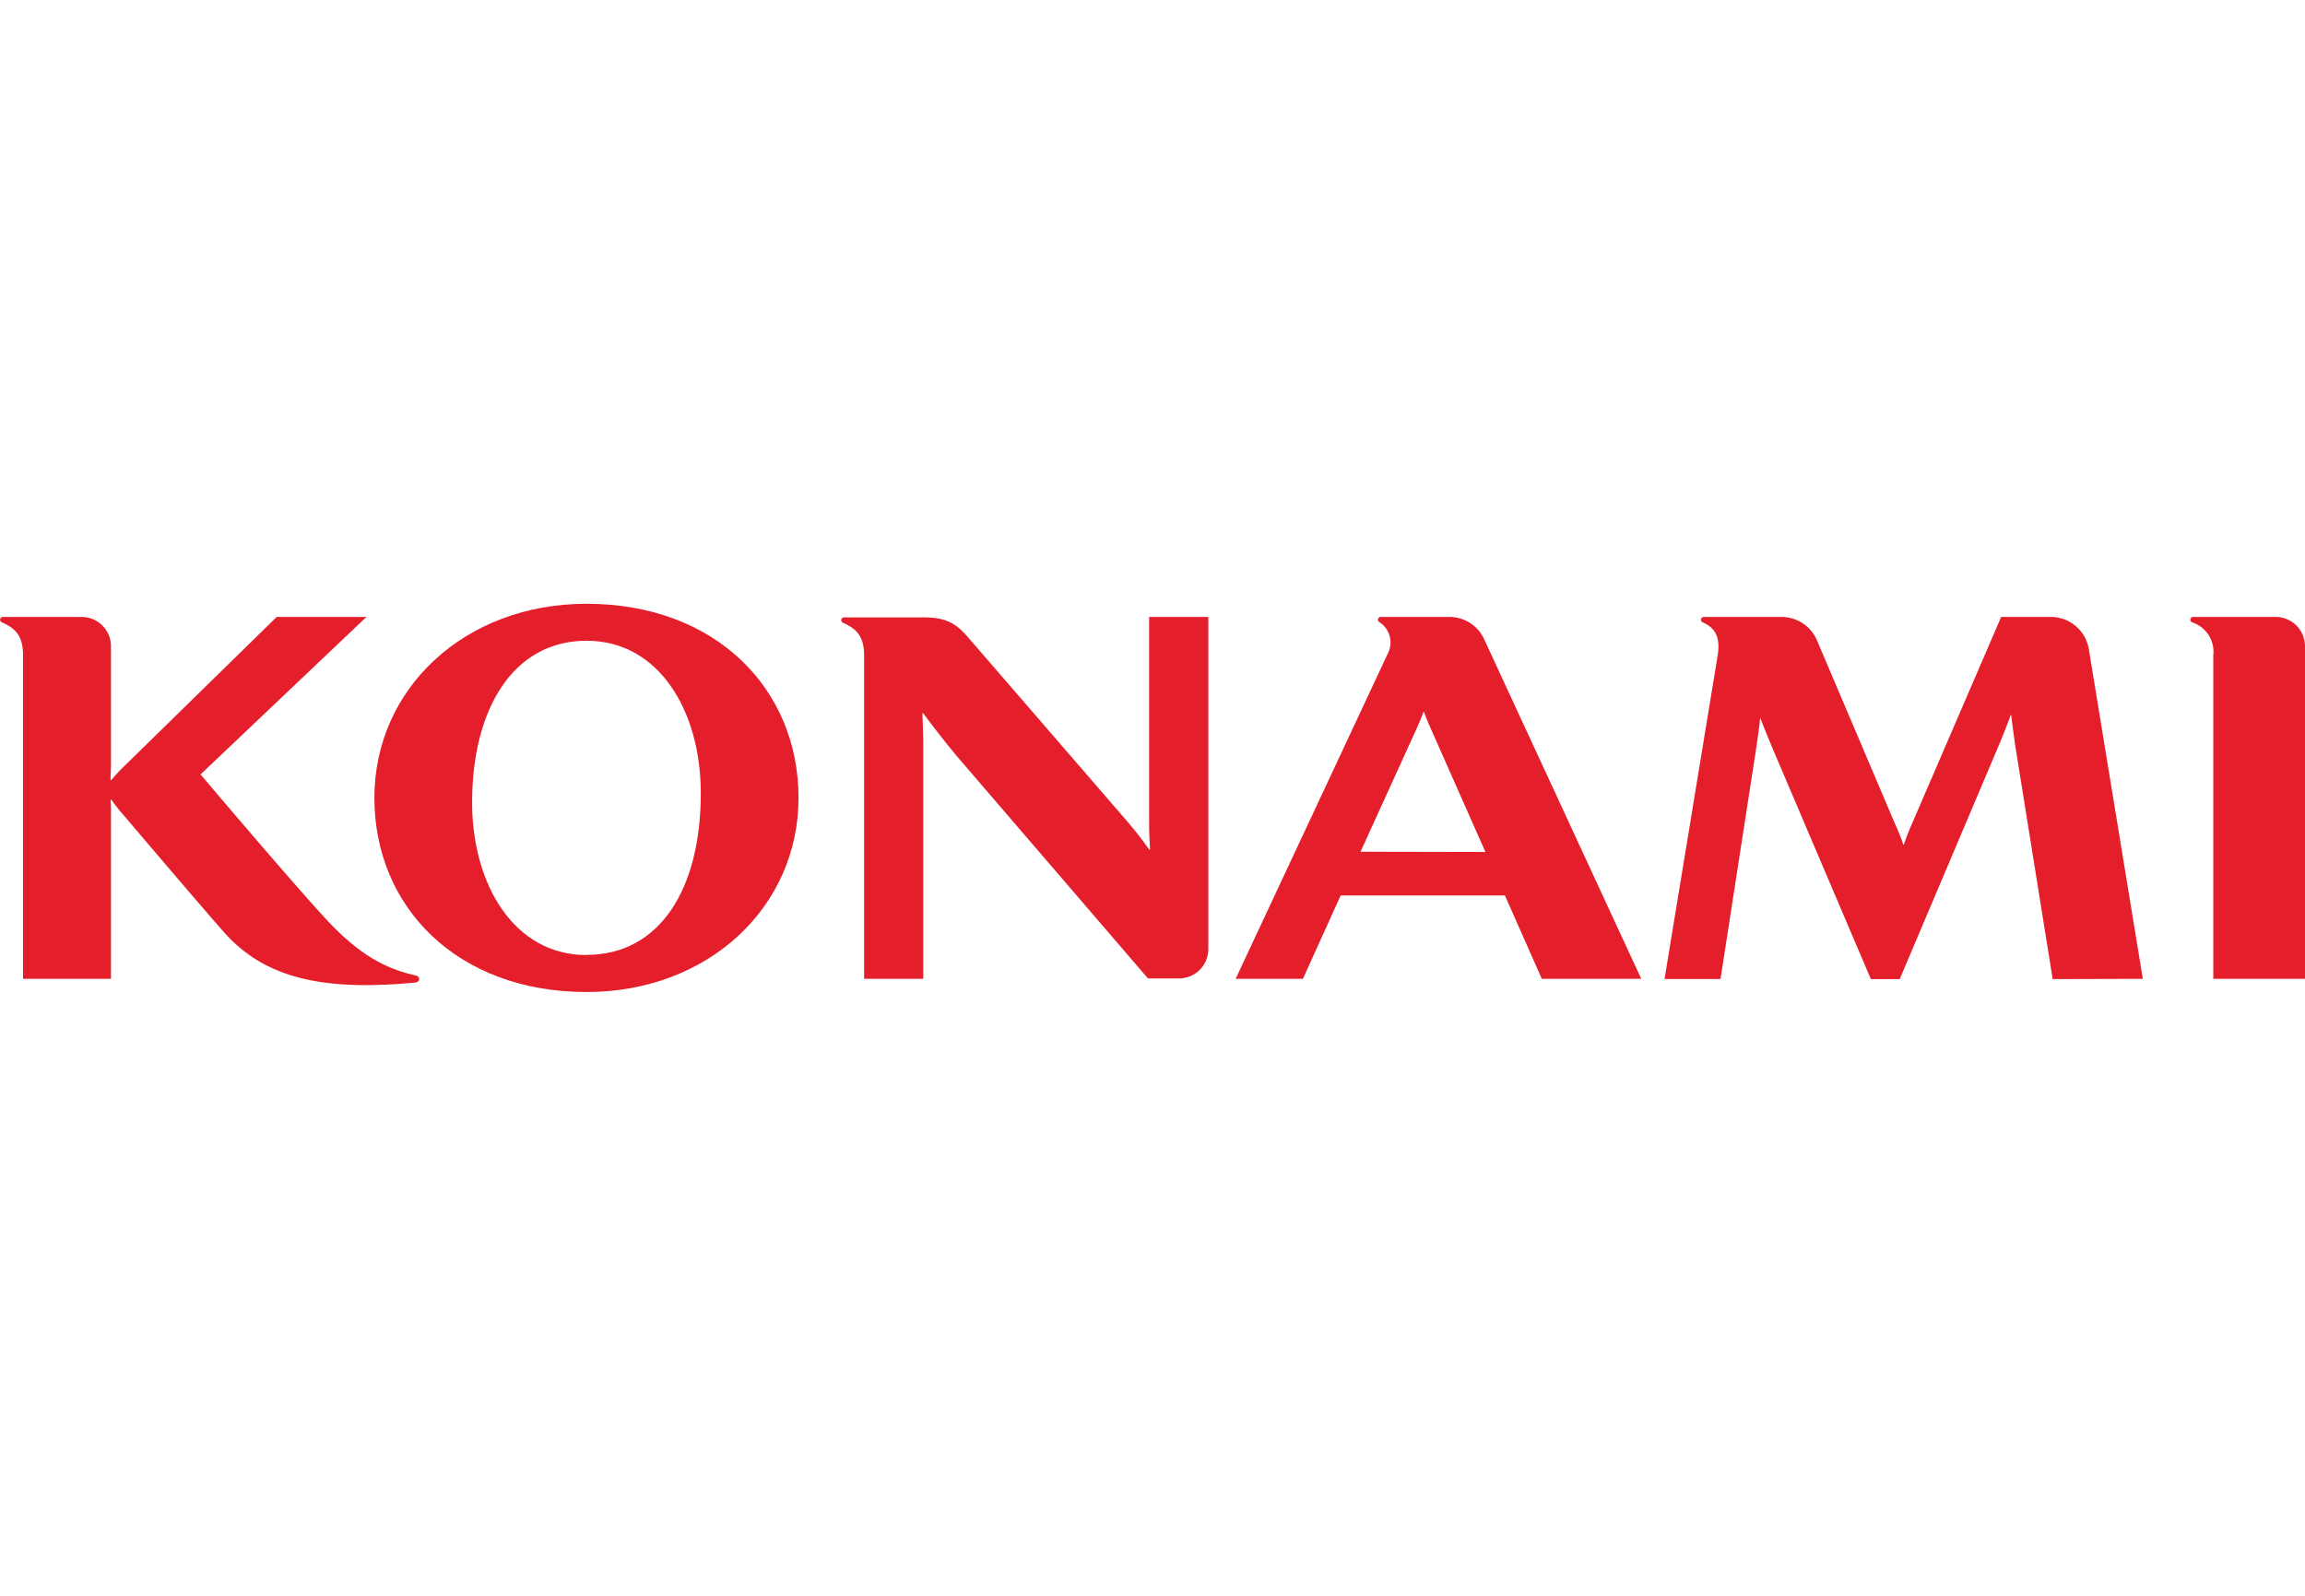 <?xml version="1.0"?>
<svg xmlns="http://www.w3.org/2000/svg" viewBox="0 0 280 47.16" width="130" height="90"><defs><style>.cls-1{fill:#e51e2b;}</style></defs><g id="&#x421;&#x43B;&#x43E;&#x439;_2" data-name="&#x421;&#x43B;&#x43E;&#x439; 2"><g id="&#x421;&#x43B;&#x43E;&#x439;_1-2" data-name="&#x421;&#x43B;&#x43E;&#x439; 1"><g id="g2993"><g id="g2998"><g id="g3065"><path id="path3067" class="cls-1" d="M50.5,45.15c-3.8-.83-6.75-2.64-10-5.9C37,35.67,24.36,20.73,24.36,20.73L44.51,1.6H33.61l-18.39,18a18.55,18.55,0,0,0-1.69,1.81h-.1c0-.61.05-1.24.05-1.86V5.15A3.56,3.56,0,0,0,9.93,1.6H.39a.34.34,0,0,0-.17.65c1.45.66,2.58,1.44,2.58,4V45.56H13.48V25.31c0-.52,0-.92-.05-1.51h.1a24.5,24.5,0,0,0,1.69,2.12s11.22,13.2,12.41,14.44c4.76,5,11.42,6.74,22.81,5.65.62-.07.63-.73.06-.86"/></g><g id="g3069"><path id="path3071" class="cls-1" d="M71.24,42.67c-8.84,0-13.89-8.65-13.89-18.53,0-11.37,5-19.65,13.89-19.65S85.13,13.14,85.13,23c0,11.68-5,19.65-13.89,19.65M71.24,0C56.42,0,45.48,10.32,45.48,23.58S55.55,47.16,71.24,47.16C86.06,47.16,97,36.83,97,23.58S86.93,0,71.24,0"/></g><g id="g3073"><path id="path3075" class="cls-1" d="M260.3,45.56,253.73,5.45a4.68,4.68,0,0,0-4.49-3.85h-6.15l-10.78,25c-.5,1.13-.81,2-1.05,2.66h-.06c-.22-.69-.53-1.51-1-2.52L220.72,4.45h0a4.68,4.68,0,0,0-4.27-2.85H207a.34.34,0,0,0-.17.65c1.29.58,2.21,1.52,1.83,4l-6.46,39.33H209l4.29-27.74c.21-1.42.45-3.14.53-4h0c.43,1.14,1,2.51,1.59,3.93l11.85,27.82h3.51l12-28.31c.7-1.68,1.16-2.86,1.48-3.76h.06c.13,1.08.34,2.73.6,4.39l4.44,27.68Z"/></g><g id="g3077"><path id="path3079" class="cls-1" d="M276.45,1.6h-10a.34.34,0,0,0-.17.65,3.76,3.76,0,0,1,2.58,4V45.56H280V5.15a3.56,3.56,0,0,0-3.55-3.55"/></g><g id="g3081"><path id="path3083" class="cls-1" d="M139.59,1.6V26.73c0,1.23.06,2,.11,3.11h-.11c-.85-1.19-1.79-2.42-3.17-4L117.53,4c-1.48-1.69-2.67-2.34-5.38-2.35h-9.6a.34.34,0,0,0-.16.65c1.45.66,2.58,1.44,2.58,4V45.56h7.18V17.3c0-1.52-.06-2.69-.1-4h.1c1.32,1.78,3.15,4.14,4.63,5.85l22.67,26.36h3.78A3.56,3.56,0,0,0,146.78,42V1.6Z"/></g><g id="g3085"><path id="path3087" class="cls-1" d="M165.27,30.12,172.16,15c.33-.77.63-1.46.74-1.83H173c.13.44.42,1.11.74,1.85l6.7,15.13Zm22,15.44h12.1L180.29,4.31a4.62,4.62,0,0,0-4.18-2.71h-8.35a.34.34,0,0,0-.17.65,2.92,2.92,0,0,1,1,3.78L150.1,45.56h8.17l4.59-10.13h19.95l4.48,10.13Z"/></g></g></g></g></g></svg>
